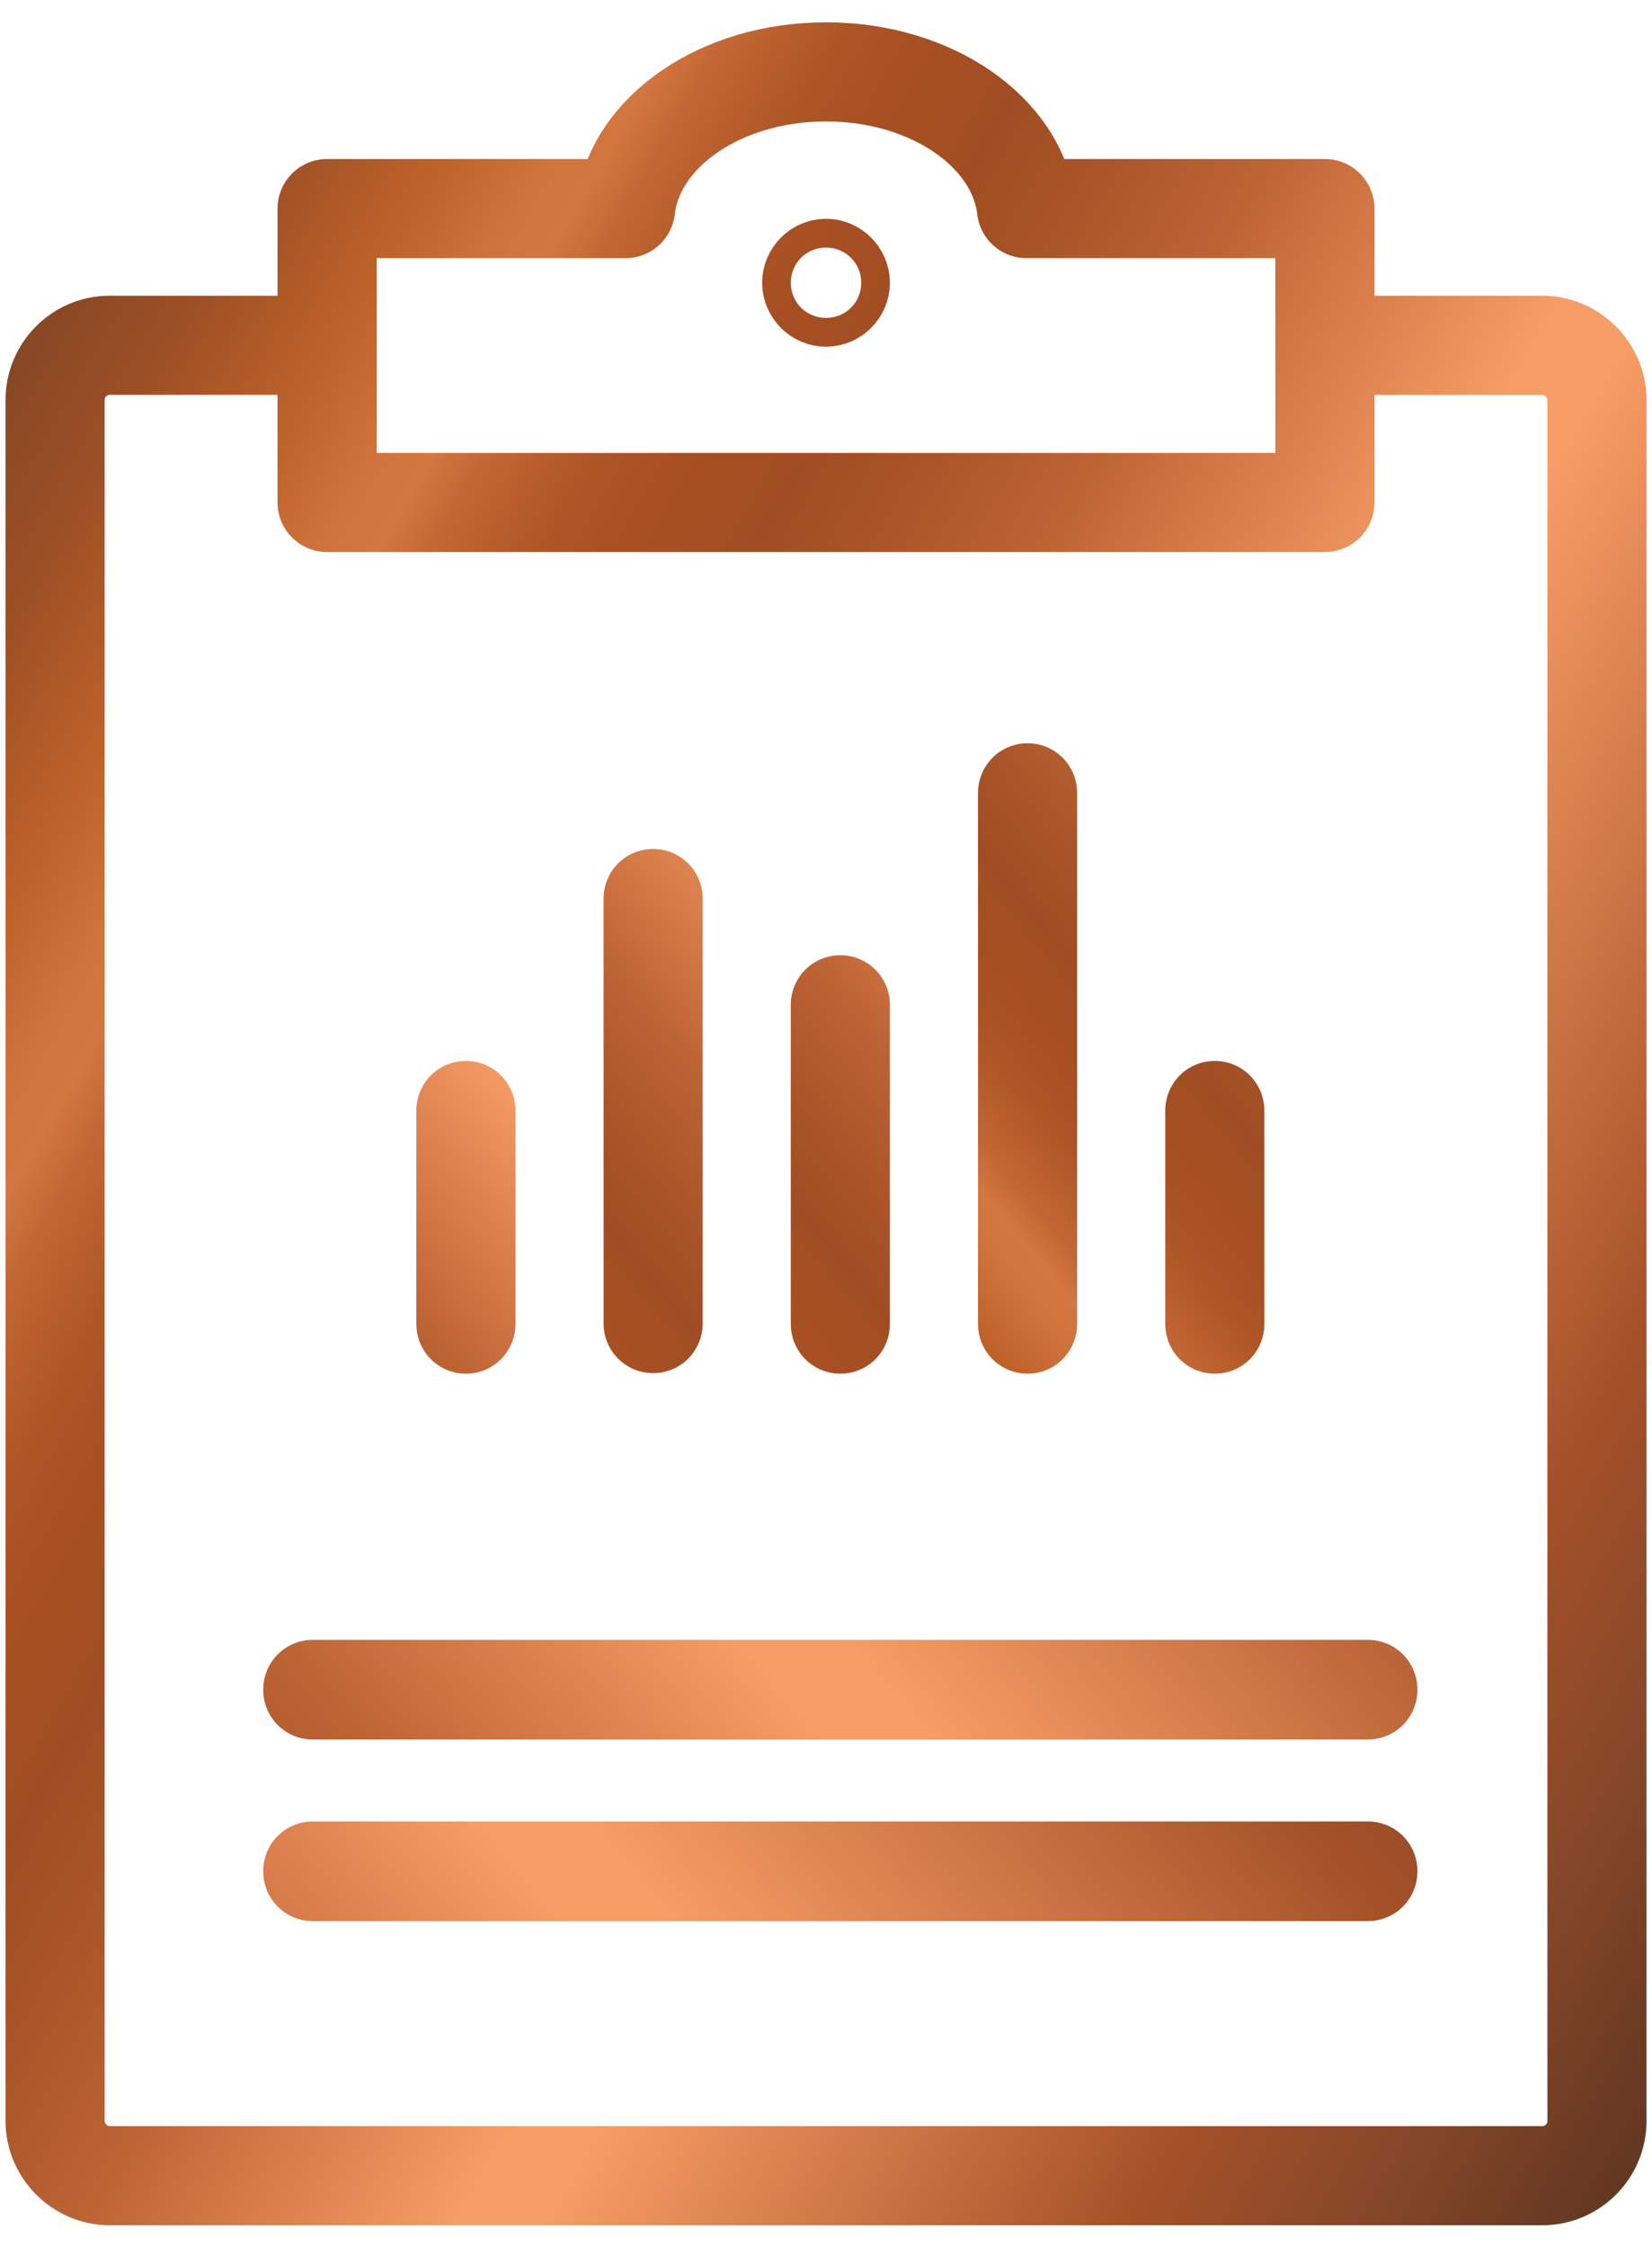 <svg width="50" height="68" viewBox="0 0 50 68" fill="none" xmlns="http://www.w3.org/2000/svg">
<path d="M9.65 10.449H3.317C2.417 10.449 1.667 11.186 1.667 12.108V64.183C1.667 65.088 2.417 65.842 3.317 65.842H46.684C47.584 65.842 48.334 65.105 48.334 64.183V12.108C48.334 11.203 47.584 10.449 46.684 10.449H40.1M31.067 6.312C30.8 4.001 28.2 2.175 25 2.175C21.8 2.175 19.2 4.001 18.934 6.312H9.9V15.206H40.1V6.312H31.067ZM25 8.121C24.767 8.121 24.567 8.322 24.567 8.557C24.567 8.791 24.767 8.992 25 8.992C25.234 8.992 25.434 8.791 25.434 8.557C25.434 8.322 25.234 8.121 25 8.121Z" stroke="url(#paint0_linear_185_10836)" stroke-width="3" stroke-linecap="round" stroke-linejoin="round"/>
<path d="M9.467 52.642C8.633 52.642 7.967 51.972 7.967 51.135C7.967 50.297 8.633 49.627 9.467 49.627H41.4C42.233 49.627 42.9 50.297 42.9 51.135C42.9 51.972 42.233 52.642 41.4 52.642" fill="url(#paint1_linear_185_10836)"/>
<path d="M9.467 58.137C8.633 58.137 7.967 57.467 7.967 56.629C7.967 55.792 8.633 55.122 9.467 55.122H41.4C42.233 55.122 42.9 55.792 42.9 56.629C42.9 57.467 42.233 58.137 41.4 58.137H9.467Z" fill="url(#paint2_linear_185_10836)"/>
<path d="M12.601 33.615C12.601 32.777 13.267 32.107 14.101 32.107C14.934 32.107 15.601 32.777 15.601 33.615V40.064C15.601 40.901 14.934 41.571 14.101 41.571C13.267 41.571 12.601 40.901 12.601 40.064V33.615Z" fill="url(#paint3_linear_185_10836)"/>
<path d="M18.268 27.199C18.268 26.362 18.934 25.692 19.768 25.692C20.601 25.692 21.268 26.362 21.268 27.199V40.047C21.268 40.884 20.601 41.554 19.768 41.554C18.934 41.554 18.268 40.884 18.268 40.047V27.199Z" fill="url(#paint4_linear_185_10836)"/>
<path d="M35.268 33.615C35.268 32.777 35.934 32.107 36.768 32.107C37.601 32.107 38.268 32.777 38.268 33.615V40.064C38.268 40.901 37.601 41.571 36.768 41.571C35.934 41.571 35.268 40.901 35.268 40.064V33.615Z" fill="url(#paint5_linear_185_10836)"/>
<path d="M23.934 30.415C23.934 29.578 24.6 28.908 25.434 28.908C26.267 28.908 26.934 29.578 26.934 30.415V40.063C26.934 40.901 26.267 41.571 25.434 41.571C24.6 41.571 23.934 40.901 23.934 40.063V30.415Z" fill="url(#paint6_linear_185_10836)"/>
<path d="M29.601 24C29.601 23.163 30.267 22.493 31.101 22.493C31.934 22.493 32.601 23.163 32.601 24V40.063C32.601 40.901 31.934 41.571 31.101 41.571C30.267 41.571 29.601 40.901 29.601 40.063V24Z" fill="url(#paint7_linear_185_10836)"/>
<defs>
<linearGradient id="paint0_linear_185_10836" x1="-5.333" y1="20.499" x2="55.518" y2="55.462" gradientUnits="userSpaceOnUse">
<stop stop-color="#864725"/>
<stop offset="0.06" stop-color="#9E5025"/>
<stop offset="0.12" stop-color="#BF622A"/>
<stop offset="0.16" stop-color="#D0733C"/>
<stop offset="0.18" stop-color="#D37640"/>
<stop offset="0.2" stop-color="#C26734"/>
<stop offset="0.24" stop-color="#AF5627"/>
<stop offset="0.27" stop-color="#A85023"/>
<stop offset="0.32" stop-color="#A14D23"/>
<stop offset="0.36" stop-color="#A85328"/>
<stop offset="0.43" stop-color="#BD6435"/>
<stop offset="0.45" stop-color="#C76C3C"/>
<stop offset="0.57" stop-color="#F79D66"/>
<stop offset="0.6" stop-color="#F79D66"/>
<stop offset="0.82" stop-color="#A55128"/>
<stop offset="0.91" stop-color="#854729"/>
<stop offset="0.97" stop-color="#6C3B23"/>
<stop offset="1" stop-color="#633722"/>
</linearGradient>
<linearGradient id="paint1_linear_185_10836" x1="-8.933" y1="80.112" x2="49.891" y2="31.006" gradientUnits="userSpaceOnUse">
<stop stop-color="#864725"/>
<stop offset="0.06" stop-color="#9E5025"/>
<stop offset="0.12" stop-color="#BF622A"/>
<stop offset="0.16" stop-color="#D0733C"/>
<stop offset="0.18" stop-color="#D37640"/>
<stop offset="0.2" stop-color="#C26734"/>
<stop offset="0.24" stop-color="#AF5627"/>
<stop offset="0.27" stop-color="#A85023"/>
<stop offset="0.32" stop-color="#A14D23"/>
<stop offset="0.36" stop-color="#A85328"/>
<stop offset="0.43" stop-color="#BD6435"/>
<stop offset="0.45" stop-color="#C76C3C"/>
<stop offset="0.57" stop-color="#F79D66"/>
<stop offset="0.6" stop-color="#F79D66"/>
<stop offset="0.82" stop-color="#A55128"/>
<stop offset="0.91" stop-color="#854729"/>
<stop offset="0.97" stop-color="#6C3B23"/>
<stop offset="1" stop-color="#633722"/>
</linearGradient>
<linearGradient id="paint2_linear_185_10836" x1="-13.55" y1="89.493" x2="45.275" y2="40.386" gradientUnits="userSpaceOnUse">
<stop stop-color="#864725"/>
<stop offset="0.06" stop-color="#9E5025"/>
<stop offset="0.12" stop-color="#BF622A"/>
<stop offset="0.16" stop-color="#D0733C"/>
<stop offset="0.18" stop-color="#D37640"/>
<stop offset="0.2" stop-color="#C26734"/>
<stop offset="0.24" stop-color="#AF5627"/>
<stop offset="0.27" stop-color="#A85023"/>
<stop offset="0.32" stop-color="#A14D23"/>
<stop offset="0.36" stop-color="#A85328"/>
<stop offset="0.43" stop-color="#BD6435"/>
<stop offset="0.45" stop-color="#C76C3C"/>
<stop offset="0.57" stop-color="#F79D66"/>
<stop offset="0.6" stop-color="#F79D66"/>
<stop offset="0.82" stop-color="#A55128"/>
<stop offset="0.91" stop-color="#854729"/>
<stop offset="0.97" stop-color="#6C3B23"/>
<stop offset="1" stop-color="#633722"/>
</linearGradient>
<linearGradient id="paint3_linear_185_10836" x1="-4.416" y1="52.459" x2="33.489" y2="20.803" gradientUnits="userSpaceOnUse">
<stop stop-color="#864725"/>
<stop offset="0.06" stop-color="#9E5025"/>
<stop offset="0.12" stop-color="#BF622A"/>
<stop offset="0.16" stop-color="#D0733C"/>
<stop offset="0.18" stop-color="#D37640"/>
<stop offset="0.2" stop-color="#C26734"/>
<stop offset="0.24" stop-color="#AF5627"/>
<stop offset="0.27" stop-color="#A85023"/>
<stop offset="0.32" stop-color="#A14D23"/>
<stop offset="0.36" stop-color="#A85328"/>
<stop offset="0.43" stop-color="#BD6435"/>
<stop offset="0.45" stop-color="#C76C3C"/>
<stop offset="0.57" stop-color="#F79D66"/>
<stop offset="0.6" stop-color="#F79D66"/>
<stop offset="0.82" stop-color="#A55128"/>
<stop offset="0.91" stop-color="#854729"/>
<stop offset="0.97" stop-color="#6C3B23"/>
<stop offset="1" stop-color="#633722"/>
</linearGradient>
<linearGradient id="paint4_linear_185_10836" x1="5.601" y1="45.574" x2="42.084" y2="15.101" gradientUnits="userSpaceOnUse">
<stop stop-color="#864725"/>
<stop offset="0.06" stop-color="#9E5025"/>
<stop offset="0.12" stop-color="#BF622A"/>
<stop offset="0.16" stop-color="#D0733C"/>
<stop offset="0.18" stop-color="#D37640"/>
<stop offset="0.2" stop-color="#C26734"/>
<stop offset="0.24" stop-color="#AF5627"/>
<stop offset="0.27" stop-color="#A85023"/>
<stop offset="0.32" stop-color="#A14D23"/>
<stop offset="0.36" stop-color="#A85328"/>
<stop offset="0.43" stop-color="#BD6435"/>
<stop offset="0.45" stop-color="#C76C3C"/>
<stop offset="0.57" stop-color="#F79D66"/>
<stop offset="0.6" stop-color="#F79D66"/>
<stop offset="0.82" stop-color="#A55128"/>
<stop offset="0.91" stop-color="#854729"/>
<stop offset="0.97" stop-color="#6C3B23"/>
<stop offset="1" stop-color="#633722"/>
</linearGradient>
<linearGradient id="paint5_linear_185_10836" x1="26.501" y1="45.507" x2="64.406" y2="13.852" gradientUnits="userSpaceOnUse">
<stop stop-color="#864725"/>
<stop offset="0.06" stop-color="#9E5025"/>
<stop offset="0.12" stop-color="#BF622A"/>
<stop offset="0.16" stop-color="#D0733C"/>
<stop offset="0.18" stop-color="#D37640"/>
<stop offset="0.2" stop-color="#C26734"/>
<stop offset="0.24" stop-color="#AF5627"/>
<stop offset="0.27" stop-color="#A85023"/>
<stop offset="0.32" stop-color="#A14D23"/>
<stop offset="0.36" stop-color="#A85328"/>
<stop offset="0.43" stop-color="#BD6435"/>
<stop offset="0.45" stop-color="#C76C3C"/>
<stop offset="0.57" stop-color="#F79D66"/>
<stop offset="0.6" stop-color="#F79D66"/>
<stop offset="0.82" stop-color="#A55128"/>
<stop offset="0.91" stop-color="#854729"/>
<stop offset="0.97" stop-color="#6C3B23"/>
<stop offset="1" stop-color="#633722"/>
</linearGradient>
<linearGradient id="paint6_linear_185_10836" x1="12.217" y1="46.378" x2="49.252" y2="15.455" gradientUnits="userSpaceOnUse">
<stop stop-color="#864725"/>
<stop offset="0.06" stop-color="#9E5025"/>
<stop offset="0.12" stop-color="#BF622A"/>
<stop offset="0.16" stop-color="#D0733C"/>
<stop offset="0.18" stop-color="#D37640"/>
<stop offset="0.2" stop-color="#C26734"/>
<stop offset="0.24" stop-color="#AF5627"/>
<stop offset="0.27" stop-color="#A85023"/>
<stop offset="0.32" stop-color="#A14D23"/>
<stop offset="0.36" stop-color="#A85328"/>
<stop offset="0.43" stop-color="#BD6435"/>
<stop offset="0.45" stop-color="#C76C3C"/>
<stop offset="0.57" stop-color="#F79D66"/>
<stop offset="0.6" stop-color="#F79D66"/>
<stop offset="0.82" stop-color="#A55128"/>
<stop offset="0.91" stop-color="#854729"/>
<stop offset="0.97" stop-color="#6C3B23"/>
<stop offset="1" stop-color="#633722"/>
</linearGradient>
<linearGradient id="paint7_linear_185_10836" x1="21.834" y1="39.846" x2="57.965" y2="9.689" gradientUnits="userSpaceOnUse">
<stop stop-color="#864725"/>
<stop offset="0.06" stop-color="#9E5025"/>
<stop offset="0.12" stop-color="#BF622A"/>
<stop offset="0.16" stop-color="#D0733C"/>
<stop offset="0.18" stop-color="#D37640"/>
<stop offset="0.2" stop-color="#C26734"/>
<stop offset="0.24" stop-color="#AF5627"/>
<stop offset="0.27" stop-color="#A85023"/>
<stop offset="0.32" stop-color="#A14D23"/>
<stop offset="0.36" stop-color="#A85328"/>
<stop offset="0.43" stop-color="#BD6435"/>
<stop offset="0.45" stop-color="#C76C3C"/>
<stop offset="0.57" stop-color="#F79D66"/>
<stop offset="0.6" stop-color="#F79D66"/>
<stop offset="0.82" stop-color="#A55128"/>
<stop offset="0.91" stop-color="#854729"/>
<stop offset="0.97" stop-color="#6C3B23"/>
<stop offset="1" stop-color="#633722"/>
</linearGradient>
</defs>
</svg>
